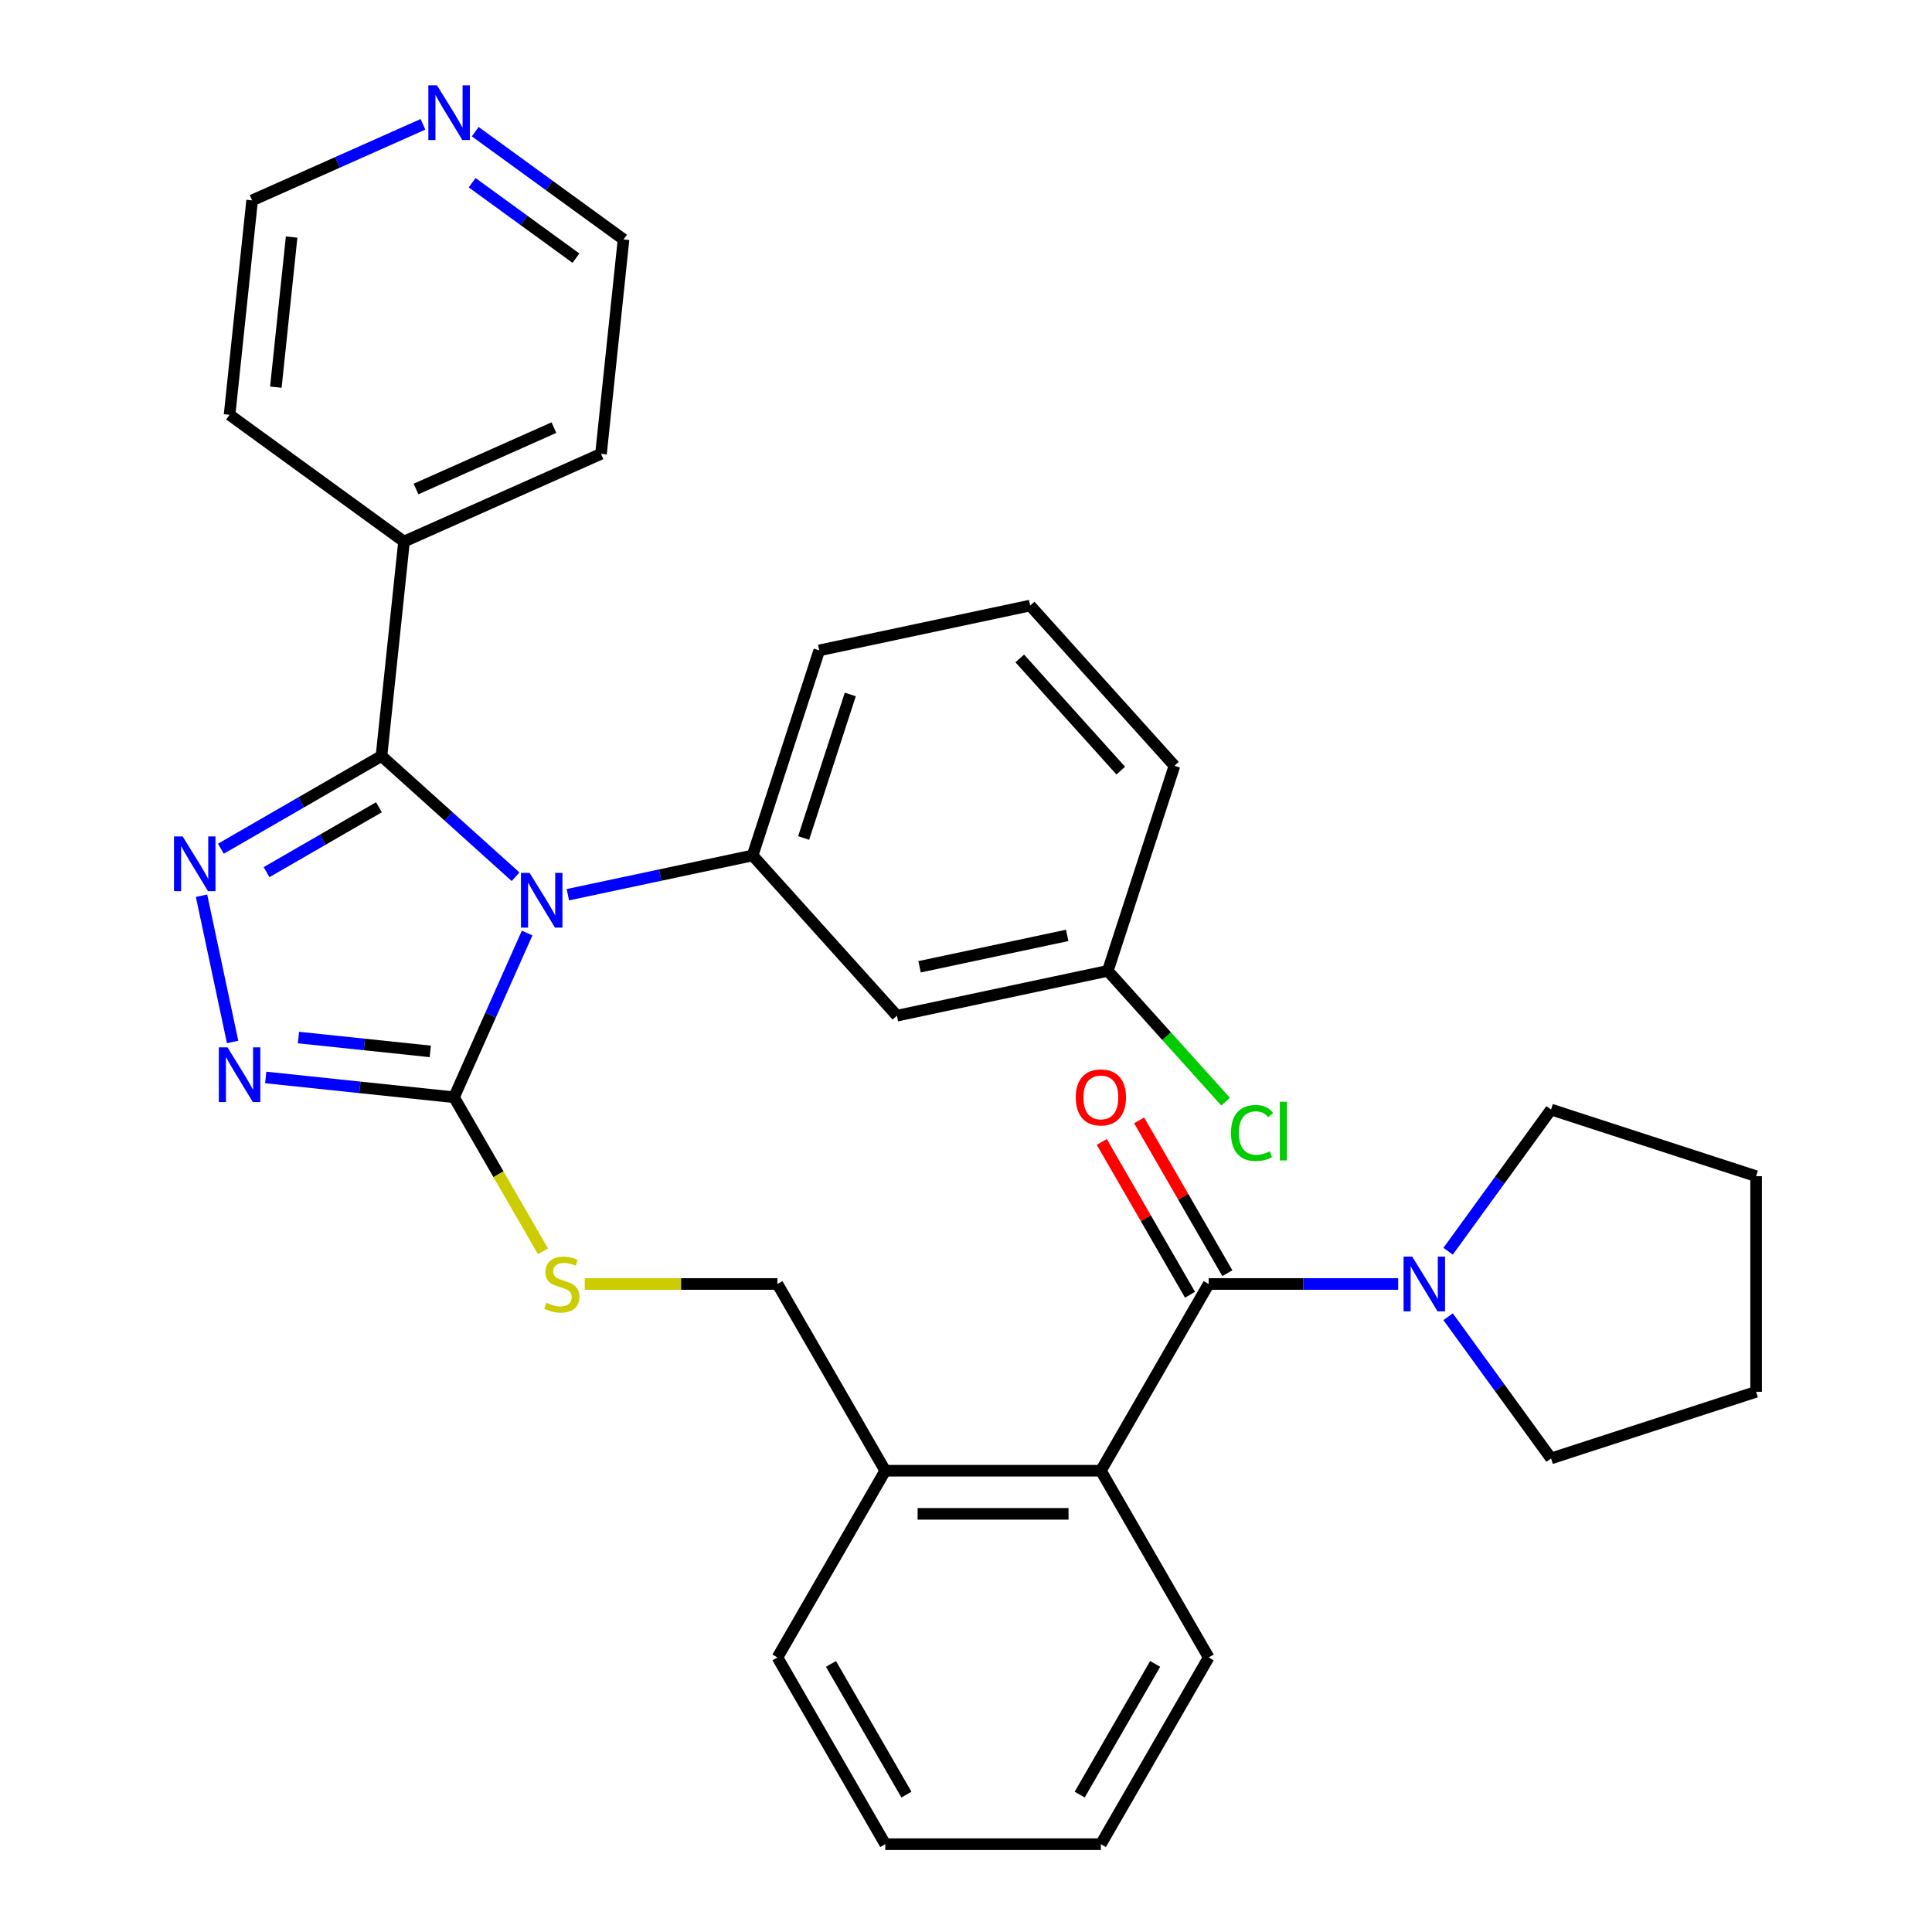 <?xml version='1.0' encoding='iso-8859-1'?>
<svg version='1.1' baseProfile='full'
              xmlns='http://www.w3.org/2000/svg'
                      xmlns:rdkit='http://www.rdkit.org/xml'
                      xmlns:xlink='http://www.w3.org/1999/xlink'
                  xml:space='preserve'
width='1000px' height='1000px' viewBox='0 0 1000 1000'>
<!-- END OF HEADER -->
<rect style='opacity:1.0;fill:#FFFFFF;stroke:none' width='1000' height='1000' x='0' y='0'> </rect>
<path class='bond-0' d='M 570.279,591.067 L 593.114,630.618' style='fill:none;fill-rule:evenodd;stroke:#FF0000;stroke-width:6px;stroke-linecap:butt;stroke-linejoin:miter;stroke-opacity:1' />
<path class='bond-0' d='M 593.114,630.618 L 615.949,670.169' style='fill:none;fill-rule:evenodd;stroke:#000000;stroke-width:6px;stroke-linecap:butt;stroke-linejoin:miter;stroke-opacity:1' />
<path class='bond-0' d='M 589.61,579.907 L 612.444,619.458' style='fill:none;fill-rule:evenodd;stroke:#FF0000;stroke-width:6px;stroke-linecap:butt;stroke-linejoin:miter;stroke-opacity:1' />
<path class='bond-0' d='M 612.444,619.458 L 635.279,659.009' style='fill:none;fill-rule:evenodd;stroke:#000000;stroke-width:6px;stroke-linecap:butt;stroke-linejoin:miter;stroke-opacity:1' />
<path class='bond-1' d='M 625.614,664.589 L 674.651,664.589' style='fill:none;fill-rule:evenodd;stroke:#000000;stroke-width:6px;stroke-linecap:butt;stroke-linejoin:miter;stroke-opacity:1' />
<path class='bond-1' d='M 674.651,664.589 L 723.688,664.589' style='fill:none;fill-rule:evenodd;stroke:#0000FF;stroke-width:6px;stroke-linecap:butt;stroke-linejoin:miter;stroke-opacity:1' />
<path class='bond-2' d='M 625.614,664.589 L 569.812,761.241' style='fill:none;fill-rule:evenodd;stroke:#000000;stroke-width:6px;stroke-linecap:butt;stroke-linejoin:miter;stroke-opacity:1' />
<path class='bond-3' d='M 802.818,574.299 L 776.175,610.969' style='fill:none;fill-rule:evenodd;stroke:#000000;stroke-width:6px;stroke-linecap:butt;stroke-linejoin:miter;stroke-opacity:1' />
<path class='bond-3' d='M 776.175,610.969 L 749.533,647.639' style='fill:none;fill-rule:evenodd;stroke:#0000FF;stroke-width:6px;stroke-linecap:butt;stroke-linejoin:miter;stroke-opacity:1' />
<path class='bond-4' d='M 802.818,574.299 L 908.96,608.787' style='fill:none;fill-rule:evenodd;stroke:#000000;stroke-width:6px;stroke-linecap:butt;stroke-linejoin:miter;stroke-opacity:1' />
<path class='bond-5' d='M 749.533,681.539 L 776.175,718.209' style='fill:none;fill-rule:evenodd;stroke:#0000FF;stroke-width:6px;stroke-linecap:butt;stroke-linejoin:miter;stroke-opacity:1' />
<path class='bond-5' d='M 776.175,718.209 L 802.818,754.879' style='fill:none;fill-rule:evenodd;stroke:#000000;stroke-width:6px;stroke-linecap:butt;stroke-linejoin:miter;stroke-opacity:1' />
<path class='bond-6' d='M 802.818,754.879 L 908.96,720.391' style='fill:none;fill-rule:evenodd;stroke:#000000;stroke-width:6px;stroke-linecap:butt;stroke-linejoin:miter;stroke-opacity:1' />
<path class='bond-7' d='M 272.846,482.931 L 253.922,525.434' style='fill:none;fill-rule:evenodd;stroke:#0000FF;stroke-width:6px;stroke-linecap:butt;stroke-linejoin:miter;stroke-opacity:1' />
<path class='bond-7' d='M 253.922,525.434 L 234.999,567.937' style='fill:none;fill-rule:evenodd;stroke:#000000;stroke-width:6px;stroke-linecap:butt;stroke-linejoin:miter;stroke-opacity:1' />
<path class='bond-8' d='M 266.862,453.799 L 232.158,422.551' style='fill:none;fill-rule:evenodd;stroke:#0000FF;stroke-width:6px;stroke-linecap:butt;stroke-linejoin:miter;stroke-opacity:1' />
<path class='bond-8' d='M 232.158,422.551 L 197.454,391.303' style='fill:none;fill-rule:evenodd;stroke:#000000;stroke-width:6px;stroke-linecap:butt;stroke-linejoin:miter;stroke-opacity:1' />
<path class='bond-9' d='M 293.923,463.105 L 341.74,452.941' style='fill:none;fill-rule:evenodd;stroke:#0000FF;stroke-width:6px;stroke-linecap:butt;stroke-linejoin:miter;stroke-opacity:1' />
<path class='bond-9' d='M 341.74,452.941 L 389.558,442.777' style='fill:none;fill-rule:evenodd;stroke:#000000;stroke-width:6px;stroke-linecap:butt;stroke-linejoin:miter;stroke-opacity:1' />
<path class='bond-10' d='M 234.999,567.937 L 186.268,562.815' style='fill:none;fill-rule:evenodd;stroke:#000000;stroke-width:6px;stroke-linecap:butt;stroke-linejoin:miter;stroke-opacity:1' />
<path class='bond-10' d='M 186.268,562.815 L 137.536,557.693' style='fill:none;fill-rule:evenodd;stroke:#0000FF;stroke-width:6px;stroke-linecap:butt;stroke-linejoin:miter;stroke-opacity:1' />
<path class='bond-10' d='M 222.713,544.202 L 188.601,540.616' style='fill:none;fill-rule:evenodd;stroke:#000000;stroke-width:6px;stroke-linecap:butt;stroke-linejoin:miter;stroke-opacity:1' />
<path class='bond-10' d='M 188.601,540.616 L 154.489,537.031' style='fill:none;fill-rule:evenodd;stroke:#0000FF;stroke-width:6px;stroke-linecap:butt;stroke-linejoin:miter;stroke-opacity:1' />
<path class='bond-11' d='M 234.999,567.937 L 258.018,607.808' style='fill:none;fill-rule:evenodd;stroke:#000000;stroke-width:6px;stroke-linecap:butt;stroke-linejoin:miter;stroke-opacity:1' />
<path class='bond-11' d='M 258.018,607.808 L 281.038,647.679' style='fill:none;fill-rule:evenodd;stroke:#CCCC00;stroke-width:6px;stroke-linecap:butt;stroke-linejoin:miter;stroke-opacity:1' />
<path class='bond-12' d='M 120.403,539.321 L 104.313,463.622' style='fill:none;fill-rule:evenodd;stroke:#0000FF;stroke-width:6px;stroke-linecap:butt;stroke-linejoin:miter;stroke-opacity:1' />
<path class='bond-13' d='M 114.332,439.294 L 155.893,415.299' style='fill:none;fill-rule:evenodd;stroke:#0000FF;stroke-width:6px;stroke-linecap:butt;stroke-linejoin:miter;stroke-opacity:1' />
<path class='bond-13' d='M 155.893,415.299 L 197.454,391.303' style='fill:none;fill-rule:evenodd;stroke:#000000;stroke-width:6px;stroke-linecap:butt;stroke-linejoin:miter;stroke-opacity:1' />
<path class='bond-13' d='M 137.961,451.426 L 167.054,434.629' style='fill:none;fill-rule:evenodd;stroke:#0000FF;stroke-width:6px;stroke-linecap:butt;stroke-linejoin:miter;stroke-opacity:1' />
<path class='bond-13' d='M 167.054,434.629 L 196.146,417.832' style='fill:none;fill-rule:evenodd;stroke:#000000;stroke-width:6px;stroke-linecap:butt;stroke-linejoin:miter;stroke-opacity:1' />
<path class='bond-14' d='M 197.454,391.303 L 209.12,280.311' style='fill:none;fill-rule:evenodd;stroke:#000000;stroke-width:6px;stroke-linecap:butt;stroke-linejoin:miter;stroke-opacity:1' />
<path class='bond-15' d='M 302.671,664.589 L 352.538,664.589' style='fill:none;fill-rule:evenodd;stroke:#CCCC00;stroke-width:6px;stroke-linecap:butt;stroke-linejoin:miter;stroke-opacity:1' />
<path class='bond-15' d='M 352.538,664.589 L 402.405,664.589' style='fill:none;fill-rule:evenodd;stroke:#000000;stroke-width:6px;stroke-linecap:butt;stroke-linejoin:miter;stroke-opacity:1' />
<path class='bond-16' d='M 625.614,857.893 L 569.812,954.545' style='fill:none;fill-rule:evenodd;stroke:#000000;stroke-width:6px;stroke-linecap:butt;stroke-linejoin:miter;stroke-opacity:1' />
<path class='bond-16' d='M 597.913,861.231 L 558.852,928.887' style='fill:none;fill-rule:evenodd;stroke:#000000;stroke-width:6px;stroke-linecap:butt;stroke-linejoin:miter;stroke-opacity:1' />
<path class='bond-17' d='M 625.614,857.893 L 569.812,761.241' style='fill:none;fill-rule:evenodd;stroke:#000000;stroke-width:6px;stroke-linecap:butt;stroke-linejoin:miter;stroke-opacity:1' />
<path class='bond-18' d='M 402.405,664.589 L 458.207,761.241' style='fill:none;fill-rule:evenodd;stroke:#000000;stroke-width:6px;stroke-linecap:butt;stroke-linejoin:miter;stroke-opacity:1' />
<path class='bond-19' d='M 569.812,954.545 L 458.207,954.545' style='fill:none;fill-rule:evenodd;stroke:#000000;stroke-width:6px;stroke-linecap:butt;stroke-linejoin:miter;stroke-opacity:1' />
<path class='bond-20' d='M 458.207,954.545 L 402.405,857.893' style='fill:none;fill-rule:evenodd;stroke:#000000;stroke-width:6px;stroke-linecap:butt;stroke-linejoin:miter;stroke-opacity:1' />
<path class='bond-20' d='M 469.168,928.887 L 430.106,861.231' style='fill:none;fill-rule:evenodd;stroke:#000000;stroke-width:6px;stroke-linecap:butt;stroke-linejoin:miter;stroke-opacity:1' />
<path class='bond-21' d='M 533.211,313.432 L 607.889,396.37' style='fill:none;fill-rule:evenodd;stroke:#000000;stroke-width:6px;stroke-linecap:butt;stroke-linejoin:miter;stroke-opacity:1' />
<path class='bond-21' d='M 527.825,340.808 L 580.1,398.865' style='fill:none;fill-rule:evenodd;stroke:#000000;stroke-width:6px;stroke-linecap:butt;stroke-linejoin:miter;stroke-opacity:1' />
<path class='bond-22' d='M 533.211,313.432 L 424.046,336.635' style='fill:none;fill-rule:evenodd;stroke:#000000;stroke-width:6px;stroke-linecap:butt;stroke-linejoin:miter;stroke-opacity:1' />
<path class='bond-23' d='M 607.889,396.37 L 573.401,502.512' style='fill:none;fill-rule:evenodd;stroke:#000000;stroke-width:6px;stroke-linecap:butt;stroke-linejoin:miter;stroke-opacity:1' />
<path class='bond-24' d='M 245.982,68.155 L 284.362,96.04' style='fill:none;fill-rule:evenodd;stroke:#0000FF;stroke-width:6px;stroke-linecap:butt;stroke-linejoin:miter;stroke-opacity:1' />
<path class='bond-24' d='M 284.362,96.04 L 322.742,123.924' style='fill:none;fill-rule:evenodd;stroke:#000000;stroke-width:6px;stroke-linecap:butt;stroke-linejoin:miter;stroke-opacity:1' />
<path class='bond-24' d='M 244.376,94.578 L 271.242,114.097' style='fill:none;fill-rule:evenodd;stroke:#0000FF;stroke-width:6px;stroke-linecap:butt;stroke-linejoin:miter;stroke-opacity:1' />
<path class='bond-24' d='M 271.242,114.097 L 298.108,133.617' style='fill:none;fill-rule:evenodd;stroke:#000000;stroke-width:6px;stroke-linecap:butt;stroke-linejoin:miter;stroke-opacity:1' />
<path class='bond-25' d='M 218.922,64.349 L 174.709,84.034' style='fill:none;fill-rule:evenodd;stroke:#0000FF;stroke-width:6px;stroke-linecap:butt;stroke-linejoin:miter;stroke-opacity:1' />
<path class='bond-25' d='M 174.709,84.034 L 130.496,103.718' style='fill:none;fill-rule:evenodd;stroke:#000000;stroke-width:6px;stroke-linecap:butt;stroke-linejoin:miter;stroke-opacity:1' />
<path class='bond-26' d='M 209.12,280.311 L 118.83,214.711' style='fill:none;fill-rule:evenodd;stroke:#000000;stroke-width:6px;stroke-linecap:butt;stroke-linejoin:miter;stroke-opacity:1' />
<path class='bond-27' d='M 209.12,280.311 L 311.076,234.917' style='fill:none;fill-rule:evenodd;stroke:#000000;stroke-width:6px;stroke-linecap:butt;stroke-linejoin:miter;stroke-opacity:1' />
<path class='bond-27' d='M 215.335,253.11 L 286.704,221.335' style='fill:none;fill-rule:evenodd;stroke:#000000;stroke-width:6px;stroke-linecap:butt;stroke-linejoin:miter;stroke-opacity:1' />
<path class='bond-28' d='M 130.496,103.718 L 118.83,214.711' style='fill:none;fill-rule:evenodd;stroke:#000000;stroke-width:6px;stroke-linecap:butt;stroke-linejoin:miter;stroke-opacity:1' />
<path class='bond-28' d='M 150.945,122.7 L 142.779,200.395' style='fill:none;fill-rule:evenodd;stroke:#000000;stroke-width:6px;stroke-linecap:butt;stroke-linejoin:miter;stroke-opacity:1' />
<path class='bond-29' d='M 322.742,123.924 L 311.076,234.917' style='fill:none;fill-rule:evenodd;stroke:#000000;stroke-width:6px;stroke-linecap:butt;stroke-linejoin:miter;stroke-opacity:1' />
<path class='bond-30' d='M 573.401,502.512 L 464.236,525.716' style='fill:none;fill-rule:evenodd;stroke:#000000;stroke-width:6px;stroke-linecap:butt;stroke-linejoin:miter;stroke-opacity:1' />
<path class='bond-30' d='M 552.386,484.159 L 475.97,500.402' style='fill:none;fill-rule:evenodd;stroke:#000000;stroke-width:6px;stroke-linecap:butt;stroke-linejoin:miter;stroke-opacity:1' />
<path class='bond-31' d='M 573.401,502.512 L 603.885,536.368' style='fill:none;fill-rule:evenodd;stroke:#000000;stroke-width:6px;stroke-linecap:butt;stroke-linejoin:miter;stroke-opacity:1' />
<path class='bond-31' d='M 603.885,536.368 L 634.369,570.223' style='fill:none;fill-rule:evenodd;stroke:#00CC00;stroke-width:6px;stroke-linecap:butt;stroke-linejoin:miter;stroke-opacity:1' />
<path class='bond-32' d='M 464.236,525.716 L 389.558,442.777' style='fill:none;fill-rule:evenodd;stroke:#000000;stroke-width:6px;stroke-linecap:butt;stroke-linejoin:miter;stroke-opacity:1' />
<path class='bond-33' d='M 389.558,442.777 L 424.046,336.635' style='fill:none;fill-rule:evenodd;stroke:#000000;stroke-width:6px;stroke-linecap:butt;stroke-linejoin:miter;stroke-opacity:1' />
<path class='bond-33' d='M 415.959,433.754 L 440.101,359.454' style='fill:none;fill-rule:evenodd;stroke:#000000;stroke-width:6px;stroke-linecap:butt;stroke-linejoin:miter;stroke-opacity:1' />
<path class='bond-34' d='M 402.405,857.893 L 458.207,761.241' style='fill:none;fill-rule:evenodd;stroke:#000000;stroke-width:6px;stroke-linecap:butt;stroke-linejoin:miter;stroke-opacity:1' />
<path class='bond-35' d='M 458.207,761.241 L 569.812,761.241' style='fill:none;fill-rule:evenodd;stroke:#000000;stroke-width:6px;stroke-linecap:butt;stroke-linejoin:miter;stroke-opacity:1' />
<path class='bond-35' d='M 474.948,783.562 L 553.071,783.562' style='fill:none;fill-rule:evenodd;stroke:#000000;stroke-width:6px;stroke-linecap:butt;stroke-linejoin:miter;stroke-opacity:1' />
<path class='bond-36' d='M 908.96,608.787 L 908.96,720.391' style='fill:none;fill-rule:evenodd;stroke:#000000;stroke-width:6px;stroke-linecap:butt;stroke-linejoin:miter;stroke-opacity:1' />
<path  class='atom-0' d='M 556.812 568.017
Q 556.812 561.217, 560.172 557.417
Q 563.532 553.617, 569.812 553.617
Q 576.092 553.617, 579.452 557.417
Q 582.812 561.217, 582.812 568.017
Q 582.812 574.897, 579.412 578.817
Q 576.012 582.697, 569.812 582.697
Q 563.572 582.697, 560.172 578.817
Q 556.812 574.937, 556.812 568.017
M 569.812 579.497
Q 574.132 579.497, 576.452 576.617
Q 578.812 573.697, 578.812 568.017
Q 578.812 562.457, 576.452 559.657
Q 574.132 556.817, 569.812 556.817
Q 565.492 556.817, 563.132 559.617
Q 560.812 562.417, 560.812 568.017
Q 560.812 573.737, 563.132 576.617
Q 565.492 579.497, 569.812 579.497
' fill='#FF0000'/>
<path  class='atom-3' d='M 730.958 650.429
L 740.238 665.429
Q 741.158 666.909, 742.638 669.589
Q 744.118 672.269, 744.198 672.429
L 744.198 650.429
L 747.958 650.429
L 747.958 678.749
L 744.078 678.749
L 734.118 662.349
Q 732.958 660.429, 731.718 658.229
Q 730.518 656.029, 730.158 655.349
L 730.158 678.749
L 726.478 678.749
L 726.478 650.429
L 730.958 650.429
' fill='#0000FF'/>
<path  class='atom-5' d='M 274.132 451.821
L 283.412 466.821
Q 284.332 468.301, 285.812 470.981
Q 287.292 473.661, 287.372 473.821
L 287.372 451.821
L 291.132 451.821
L 291.132 480.141
L 287.252 480.141
L 277.292 463.741
Q 276.132 461.821, 274.892 459.621
Q 273.692 457.421, 273.332 456.741
L 273.332 480.141
L 269.652 480.141
L 269.652 451.821
L 274.132 451.821
' fill='#0000FF'/>
<path  class='atom-7' d='M 117.746 542.111
L 127.026 557.111
Q 127.946 558.591, 129.426 561.271
Q 130.906 563.951, 130.986 564.111
L 130.986 542.111
L 134.746 542.111
L 134.746 570.431
L 130.866 570.431
L 120.906 554.031
Q 119.746 552.111, 118.506 549.911
Q 117.306 547.711, 116.946 547.031
L 116.946 570.431
L 113.266 570.431
L 113.266 542.111
L 117.746 542.111
' fill='#0000FF'/>
<path  class='atom-8' d='M 94.542 432.946
L 103.822 447.946
Q 104.742 449.426, 106.222 452.106
Q 107.702 454.786, 107.782 454.946
L 107.782 432.946
L 111.542 432.946
L 111.542 461.266
L 107.662 461.266
L 97.702 444.866
Q 96.542 442.946, 95.302 440.746
Q 94.102 438.546, 93.742 437.866
L 93.742 461.266
L 90.062 461.266
L 90.062 432.946
L 94.542 432.946
' fill='#0000FF'/>
<path  class='atom-10' d='M 282.801 674.309
Q 283.121 674.429, 284.441 674.989
Q 285.761 675.549, 287.201 675.909
Q 288.681 676.229, 290.121 676.229
Q 292.801 676.229, 294.361 674.949
Q 295.921 673.629, 295.921 671.349
Q 295.921 669.789, 295.121 668.829
Q 294.361 667.869, 293.161 667.349
Q 291.961 666.829, 289.961 666.229
Q 287.441 665.469, 285.921 664.749
Q 284.441 664.029, 283.361 662.509
Q 282.321 660.989, 282.321 658.429
Q 282.321 654.869, 284.721 652.669
Q 287.161 650.469, 291.961 650.469
Q 295.241 650.469, 298.961 652.029
L 298.041 655.109
Q 294.641 653.709, 292.081 653.709
Q 289.321 653.709, 287.801 654.869
Q 286.281 655.989, 286.321 657.949
Q 286.321 659.469, 287.081 660.389
Q 287.881 661.309, 289.001 661.829
Q 290.161 662.349, 292.081 662.949
Q 294.641 663.749, 296.161 664.549
Q 297.681 665.349, 298.761 666.989
Q 299.881 668.589, 299.881 671.349
Q 299.881 675.269, 297.241 677.389
Q 294.641 679.469, 290.281 679.469
Q 287.761 679.469, 285.841 678.909
Q 283.961 678.389, 281.721 677.469
L 282.801 674.309
' fill='#CCCC00'/>
<path  class='atom-17' d='M 226.192 44.165
L 235.472 59.165
Q 236.392 60.645, 237.872 63.325
Q 239.352 66.005, 239.432 66.165
L 239.432 44.165
L 243.192 44.165
L 243.192 72.485
L 239.312 72.485
L 229.352 56.085
Q 228.192 54.165, 226.952 51.965
Q 225.752 49.765, 225.392 49.085
L 225.392 72.485
L 221.712 72.485
L 221.712 44.165
L 226.192 44.165
' fill='#0000FF'/>
<path  class='atom-27' d='M 637.159 586.43
Q 637.159 579.39, 640.439 575.71
Q 643.759 571.99, 650.039 571.99
Q 655.879 571.99, 658.999 576.11
L 656.359 578.27
Q 654.079 575.27, 650.039 575.27
Q 645.759 575.27, 643.479 578.15
Q 641.239 580.99, 641.239 586.43
Q 641.239 592.03, 643.559 594.91
Q 645.919 597.79, 650.479 597.79
Q 653.599 597.79, 657.239 595.91
L 658.359 598.91
Q 656.879 599.87, 654.639 600.43
Q 652.399 600.99, 649.919 600.99
Q 643.759 600.99, 640.439 597.23
Q 637.159 593.47, 637.159 586.43
' fill='#00CC00'/>
<path  class='atom-27' d='M 662.439 570.27
L 666.119 570.27
L 666.119 600.63
L 662.439 600.63
L 662.439 570.27
' fill='#00CC00'/>
</svg>
